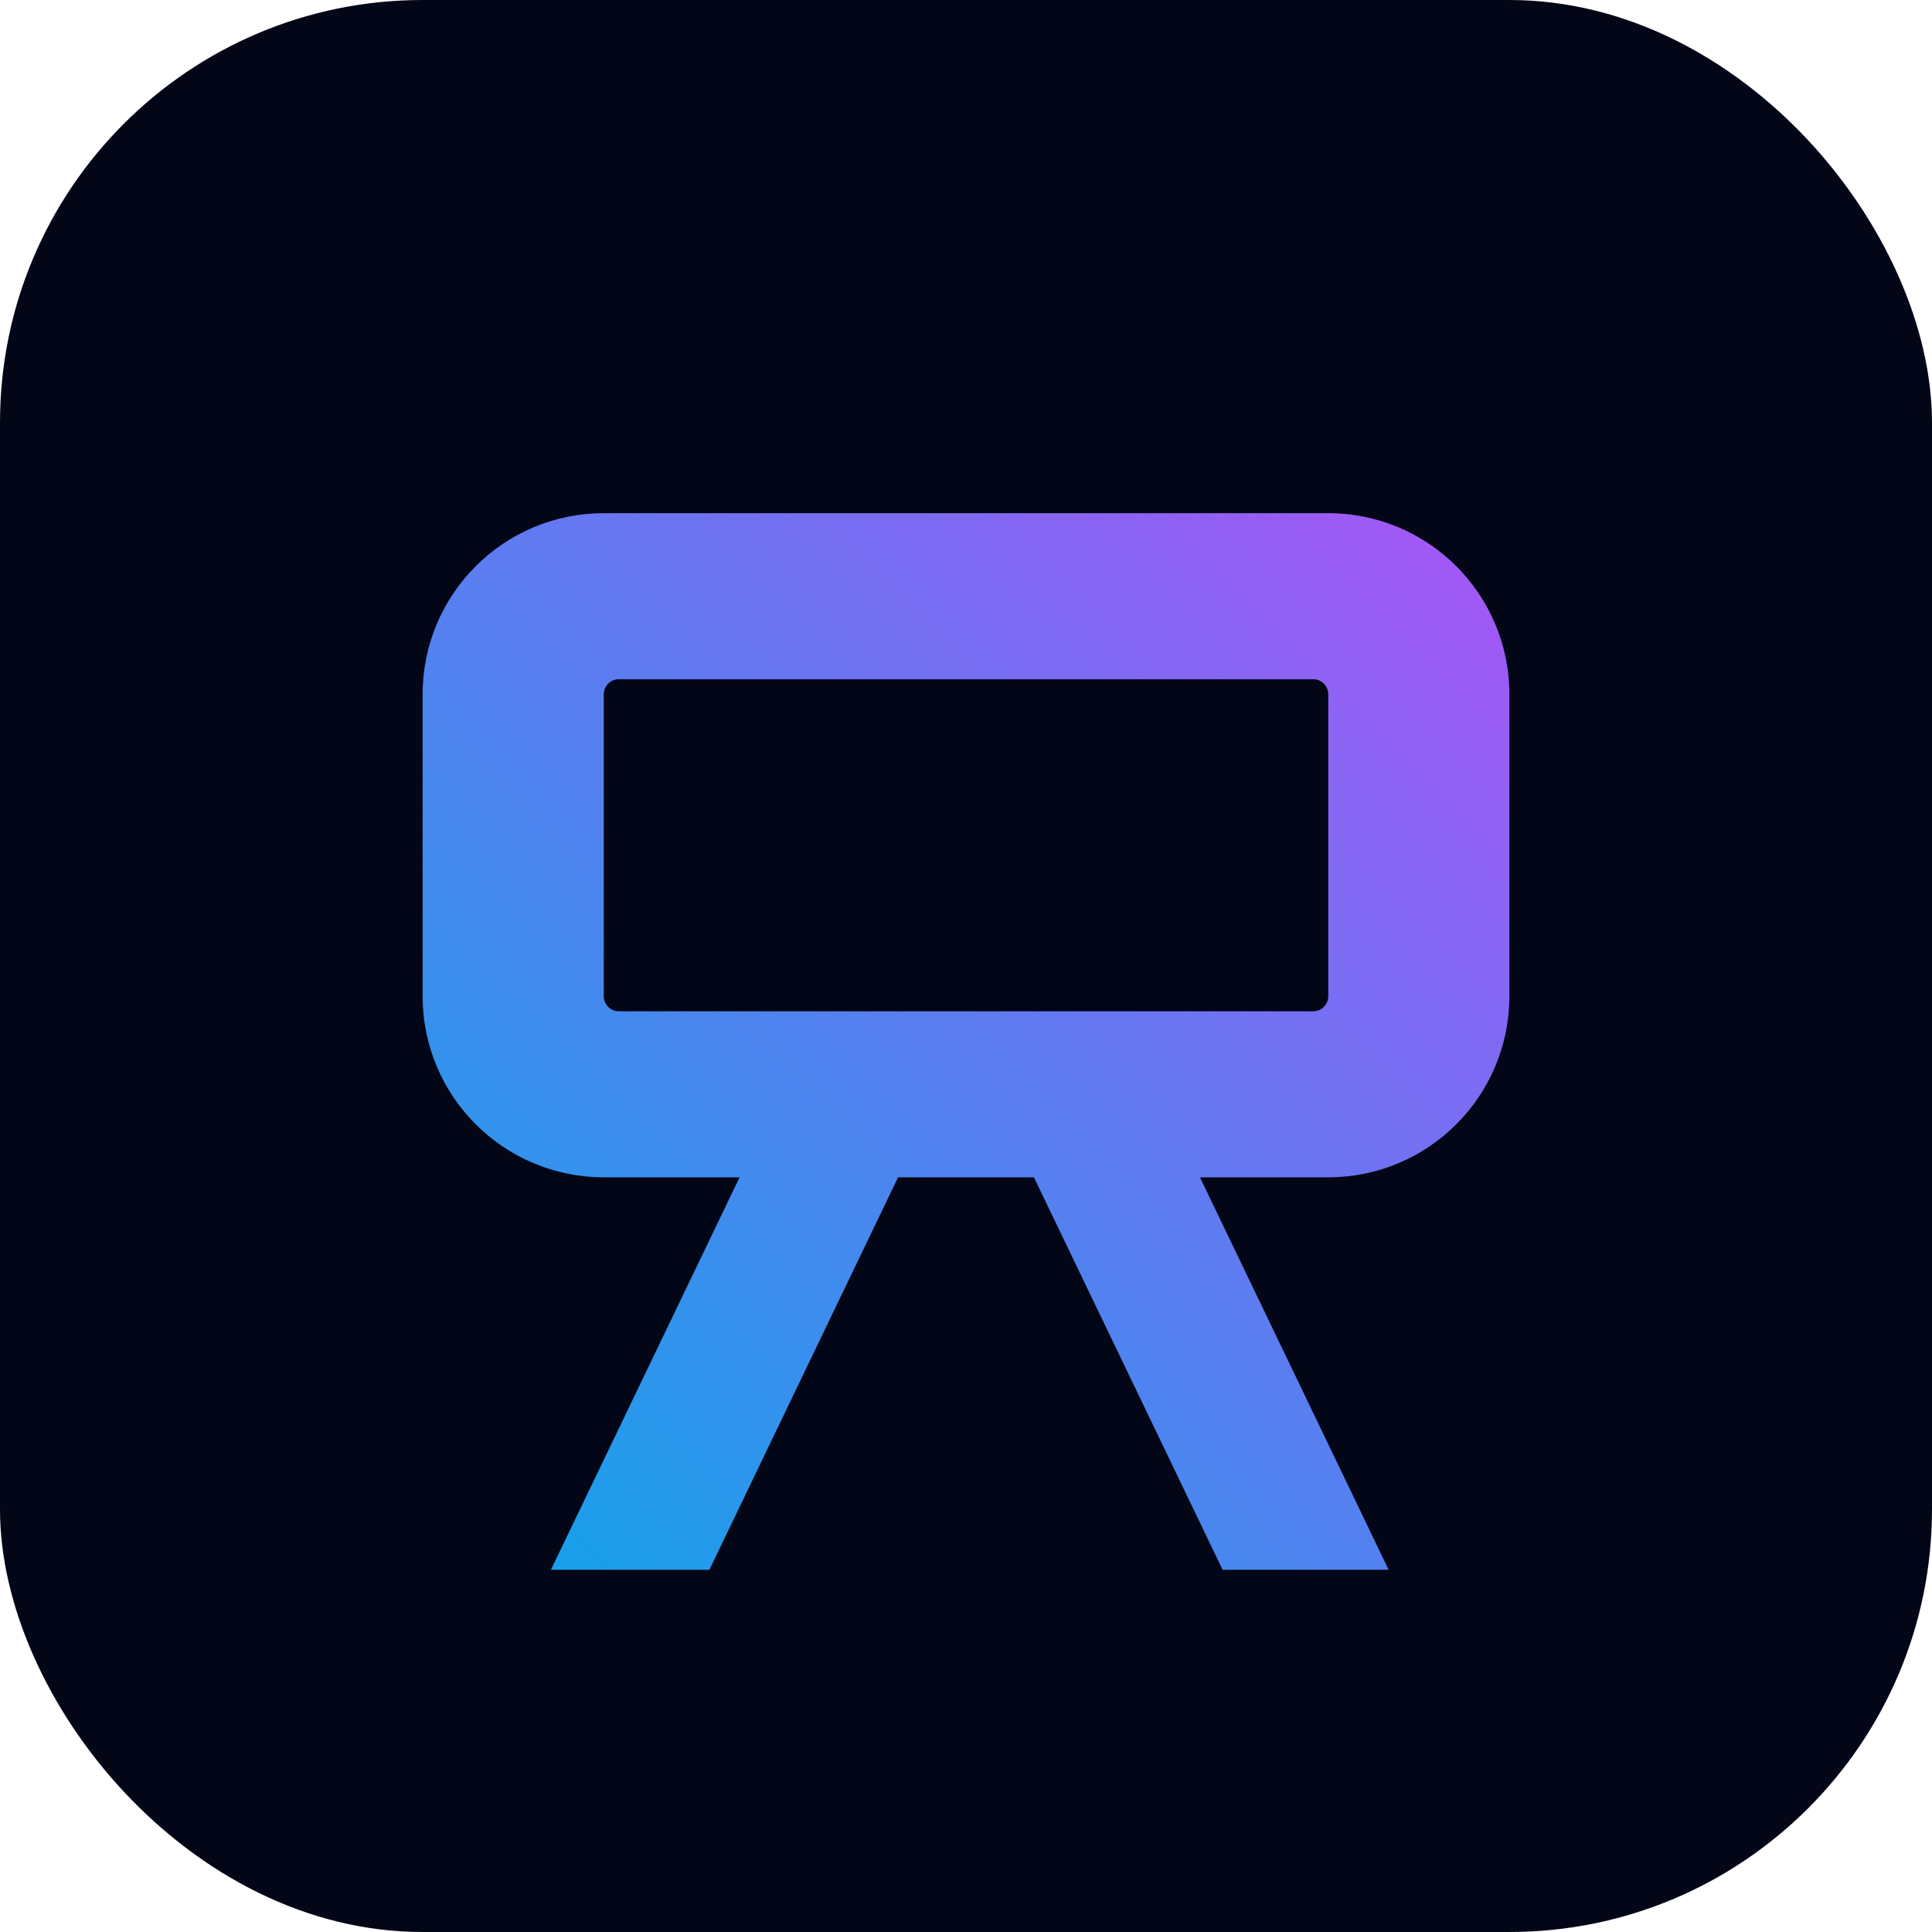 <svg xmlns="http://www.w3.org/2000/svg" viewBox="0 0 128 128" role="img" aria-label="DynoDrive icon">
  <defs>
    <linearGradient id="g" x1="0%" x2="100%" y1="100%" y2="0%">
      <stop offset="0%" stop-color="#0ea5e9" />
      <stop offset="100%" stop-color="#a855f7" />
    </linearGradient>
  </defs>
  <rect width="128" height="128" rx="28" fill="#020617" />
  <path
    d="M40 34h48c6.627 0 12 5.373 12 12v20c0 6.627-5.373 12-12 12h-8.5l12.5 26H81L68.5 78h-9L47 104H36.5l12.5-26H40c-6.627 0-12-5.373-12-12V46c0-6.627 5.373-12 12-12Zm0 12v20c0 .552.448 1 1 1h46c.552 0 1-.448 1-1V46c0-.552-.448-1-1-1H41c-.552 0-1 .448-1 1Z"
    fill="url(#g)"
  />
</svg>
